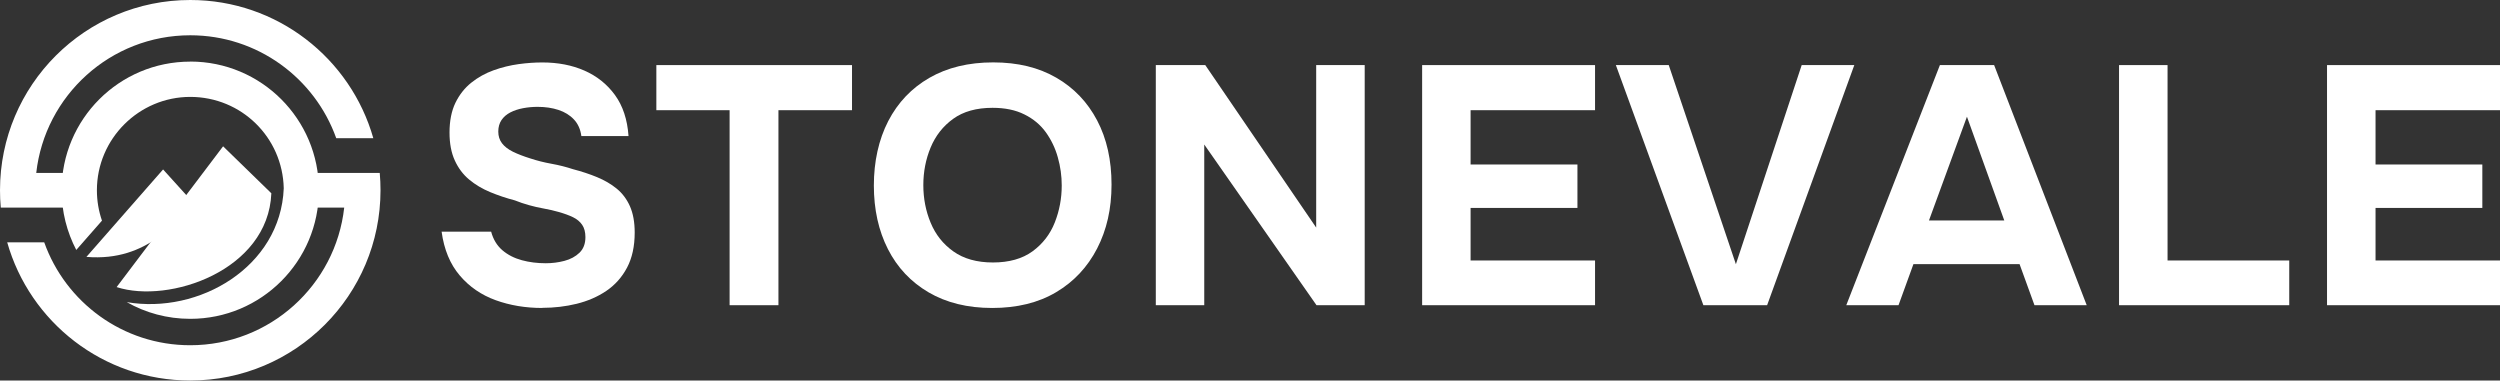 <svg xmlns="http://www.w3.org/2000/svg" id="Layer_1" data-name="Layer 1" viewBox="0 0 389.08 59.22"><rect x="0" y="0" width="389.08" height="59.22" fill="#333333" stroke="none"/><defs><style>      .cls-1 {        fill: #fff;        fill-rule: evenodd;      }    </style></defs><g><path class="cls-1" d="M30.52,32.04c-3.2,1.97-7.27,8.75-17.07,7.94l11.93-13.61,5.14,5.68Z"></path><path class="cls-1" d="M34.72,22.77l7.51,7.31c-.48,12.02-15.92,17.25-24.08,14.6l16.57-21.91Z"></path><path class="cls-1" d="M29.61,9.59c-11.06,0-20.02,8.96-20.02,20.02,0,3.35.83,6.51,2.28,9.29l4-4.56c-.51-1.48-.79-3.07-.79-4.73,0-8.02,6.56-14.53,14.53-14.53s14.38,6.31,14.55,14.23c-.49,12.25-13.23,19.64-24.43,17.71,2.91,1.66,6.28,2.6,9.88,2.6,11.06,0,20.02-8.96,20.02-20.02s-8.96-20.02-20.02-20.02Z"></path><path class="cls-1" d="M10.54,32.31H.12c-.08-.89-.12-1.79-.12-2.7C0,13.26,13.26,0,29.61,0c13.54,0,24.96,9.09,28.49,21.51h-5.77c-3.33-9.34-12.24-16.02-22.72-16.02-12.41,0-22.62,9.37-23.97,21.42h4.9c-.12.88-.18,1.79-.18,2.7s.06,1.82.18,2.7h0ZM46.41,26.91c.12.88.18,1.79.18,2.7s-.06,1.82-.18,2.7h7.16c-1.34,12.05-11.56,21.42-23.97,21.42-10.48,0-19.39-6.68-22.72-16.02H1.12c3.52,12.41,14.94,21.51,28.49,21.51,16.35,0,29.61-13.26,29.61-29.61,0-.91-.04-1.81-.12-2.7h-12.68Z"></path></g><path class="cls-1" d="M84.4,47.93c-2.6,0-5.02-.4-7.26-1.21-2.23-.81-4.1-2.09-5.59-3.85-1.5-1.76-2.44-4.03-2.82-6.81h7.71c.32,1.2.9,2.15,1.74,2.88.84.72,1.86,1.24,3.04,1.56s2.42.47,3.72.47c.99,0,1.95-.12,2.9-.37.95-.25,1.73-.67,2.35-1.27.62-.6.92-1.41.92-2.43,0-.77-.17-1.41-.5-1.9-.33-.49-.81-.89-1.42-1.19-.62-.3-1.36-.57-2.24-.82-.74-.21-1.5-.39-2.3-.53-.79-.14-1.57-.32-2.32-.53-.76-.21-1.49-.46-2.19-.74-1.34-.35-2.62-.78-3.85-1.29-1.23-.51-2.32-1.16-3.27-1.95s-1.7-1.79-2.24-2.98c-.55-1.2-.82-2.64-.82-4.33,0-1.83.31-3.38.92-4.64.62-1.27,1.44-2.31,2.48-3.14,1.04-.83,2.2-1.47,3.48-1.93,1.28-.46,2.58-.77,3.88-.95,1.3-.18,2.53-.26,3.69-.26,2.43,0,4.61.42,6.55,1.27,1.93.85,3.52,2.11,4.75,3.8,1.23,1.69,1.93,3.82,2.11,6.39h-7.34c-.14-1.06-.53-1.92-1.16-2.59-.63-.67-1.43-1.16-2.4-1.48-.97-.32-2.05-.48-3.25-.48-.77,0-1.53.07-2.27.21-.74.14-1.4.36-1.98.66-.58.3-1.04.7-1.37,1.19-.33.49-.5,1.09-.5,1.79s.19,1.31.58,1.82c.39.51.96.95,1.71,1.32.76.37,1.65.71,2.67,1.03,1.06.35,2.16.63,3.33.84,1.16.21,2.27.49,3.33.84,1.34.35,2.59.76,3.75,1.24,1.16.48,2.18,1.07,3.06,1.79.88.72,1.57,1.64,2.06,2.74.49,1.11.74,2.47.74,4.09,0,2.15-.4,3.97-1.19,5.46-.79,1.5-1.87,2.7-3.22,3.62-1.36.92-2.89,1.58-4.62,2.01-1.72.42-3.5.63-5.33.63Z"></path><polygon class="cls-1" points="113.55 47.5 113.55 17.15 102.15 17.15 102.15 10.13 132.6 10.13 132.6 17.15 121.15 17.15 121.15 47.5 113.55 47.5"></polygon><path class="cls-1" d="M154.42,47.93c-3.84,0-7.13-.81-9.9-2.43-2.76-1.62-4.87-3.86-6.33-6.73-1.46-2.87-2.19-6.17-2.19-9.9s.75-7.14,2.24-10.03c1.5-2.89,3.63-5.13,6.41-6.73,2.78-1.6,6.09-2.4,9.92-2.4s7.07.79,9.82,2.38c2.74,1.58,4.86,3.8,6.36,6.65,1.5,2.85,2.24,6.18,2.24,9.98s-.75,7.05-2.24,9.95c-1.5,2.9-3.62,5.17-6.39,6.81-2.76,1.64-6.08,2.45-9.95,2.45h0ZM154.52,40.85c2.53,0,4.59-.58,6.18-1.74,1.58-1.16,2.74-2.66,3.46-4.49.72-1.83,1.08-3.75,1.08-5.75,0-1.48-.2-2.94-.61-4.38-.4-1.44-1.03-2.74-1.87-3.91-.84-1.16-1.95-2.09-3.33-2.77-1.37-.69-3.03-1.03-4.96-1.03-2.5,0-4.54.57-6.12,1.71-1.58,1.14-2.75,2.63-3.51,4.46-.76,1.83-1.14,3.78-1.14,5.86s.38,4.03,1.14,5.86c.76,1.83,1.93,3.32,3.54,4.46,1.6,1.14,3.65,1.72,6.15,1.72Z"></path><polygon class="cls-1" points="179.88 47.5 179.88 10.13 187.58 10.13 204.84 35.42 204.84 10.13 212.39 10.13 212.39 47.5 204.89 47.5 187.42 22.49 187.42 47.5 179.88 47.5"></polygon><polygon class="cls-1" points="221.33 47.5 221.33 10.13 248.24 10.13 248.24 17.15 228.87 17.15 228.87 25.6 245.5 25.6 245.5 32.36 228.87 32.36 228.87 40.54 248.24 40.54 248.24 47.5 221.33 47.5"></polygon><polygon class="cls-1" points="265.1 47.5 251.48 10.13 259.71 10.13 270.16 41.12 280.4 10.13 288.59 10.13 275.02 47.5 265.1 47.5"></polygon><path class="cls-1" d="M287.34,47.5l14.57-37.37h8.44l14.41,37.37h-8.13l-2.32-6.39h-16.52l-2.32,6.39h-8.13ZM300.21,34.31h11.72l-5.81-16.15-5.91,16.15Z"></path><polygon class="cls-1" points="329.79 47.5 329.79 10.13 337.34 10.13 337.34 40.54 356.28 40.54 356.28 47.5 329.79 47.5"></polygon><polygon class="cls-1" points="362.16 47.5 362.16 10.13 389.08 10.13 389.08 17.15 369.71 17.15 369.71 25.6 386.33 25.6 386.33 32.36 369.71 32.36 369.71 40.54 389.08 40.54 389.08 47.5 362.16 47.5"></polygon></svg>